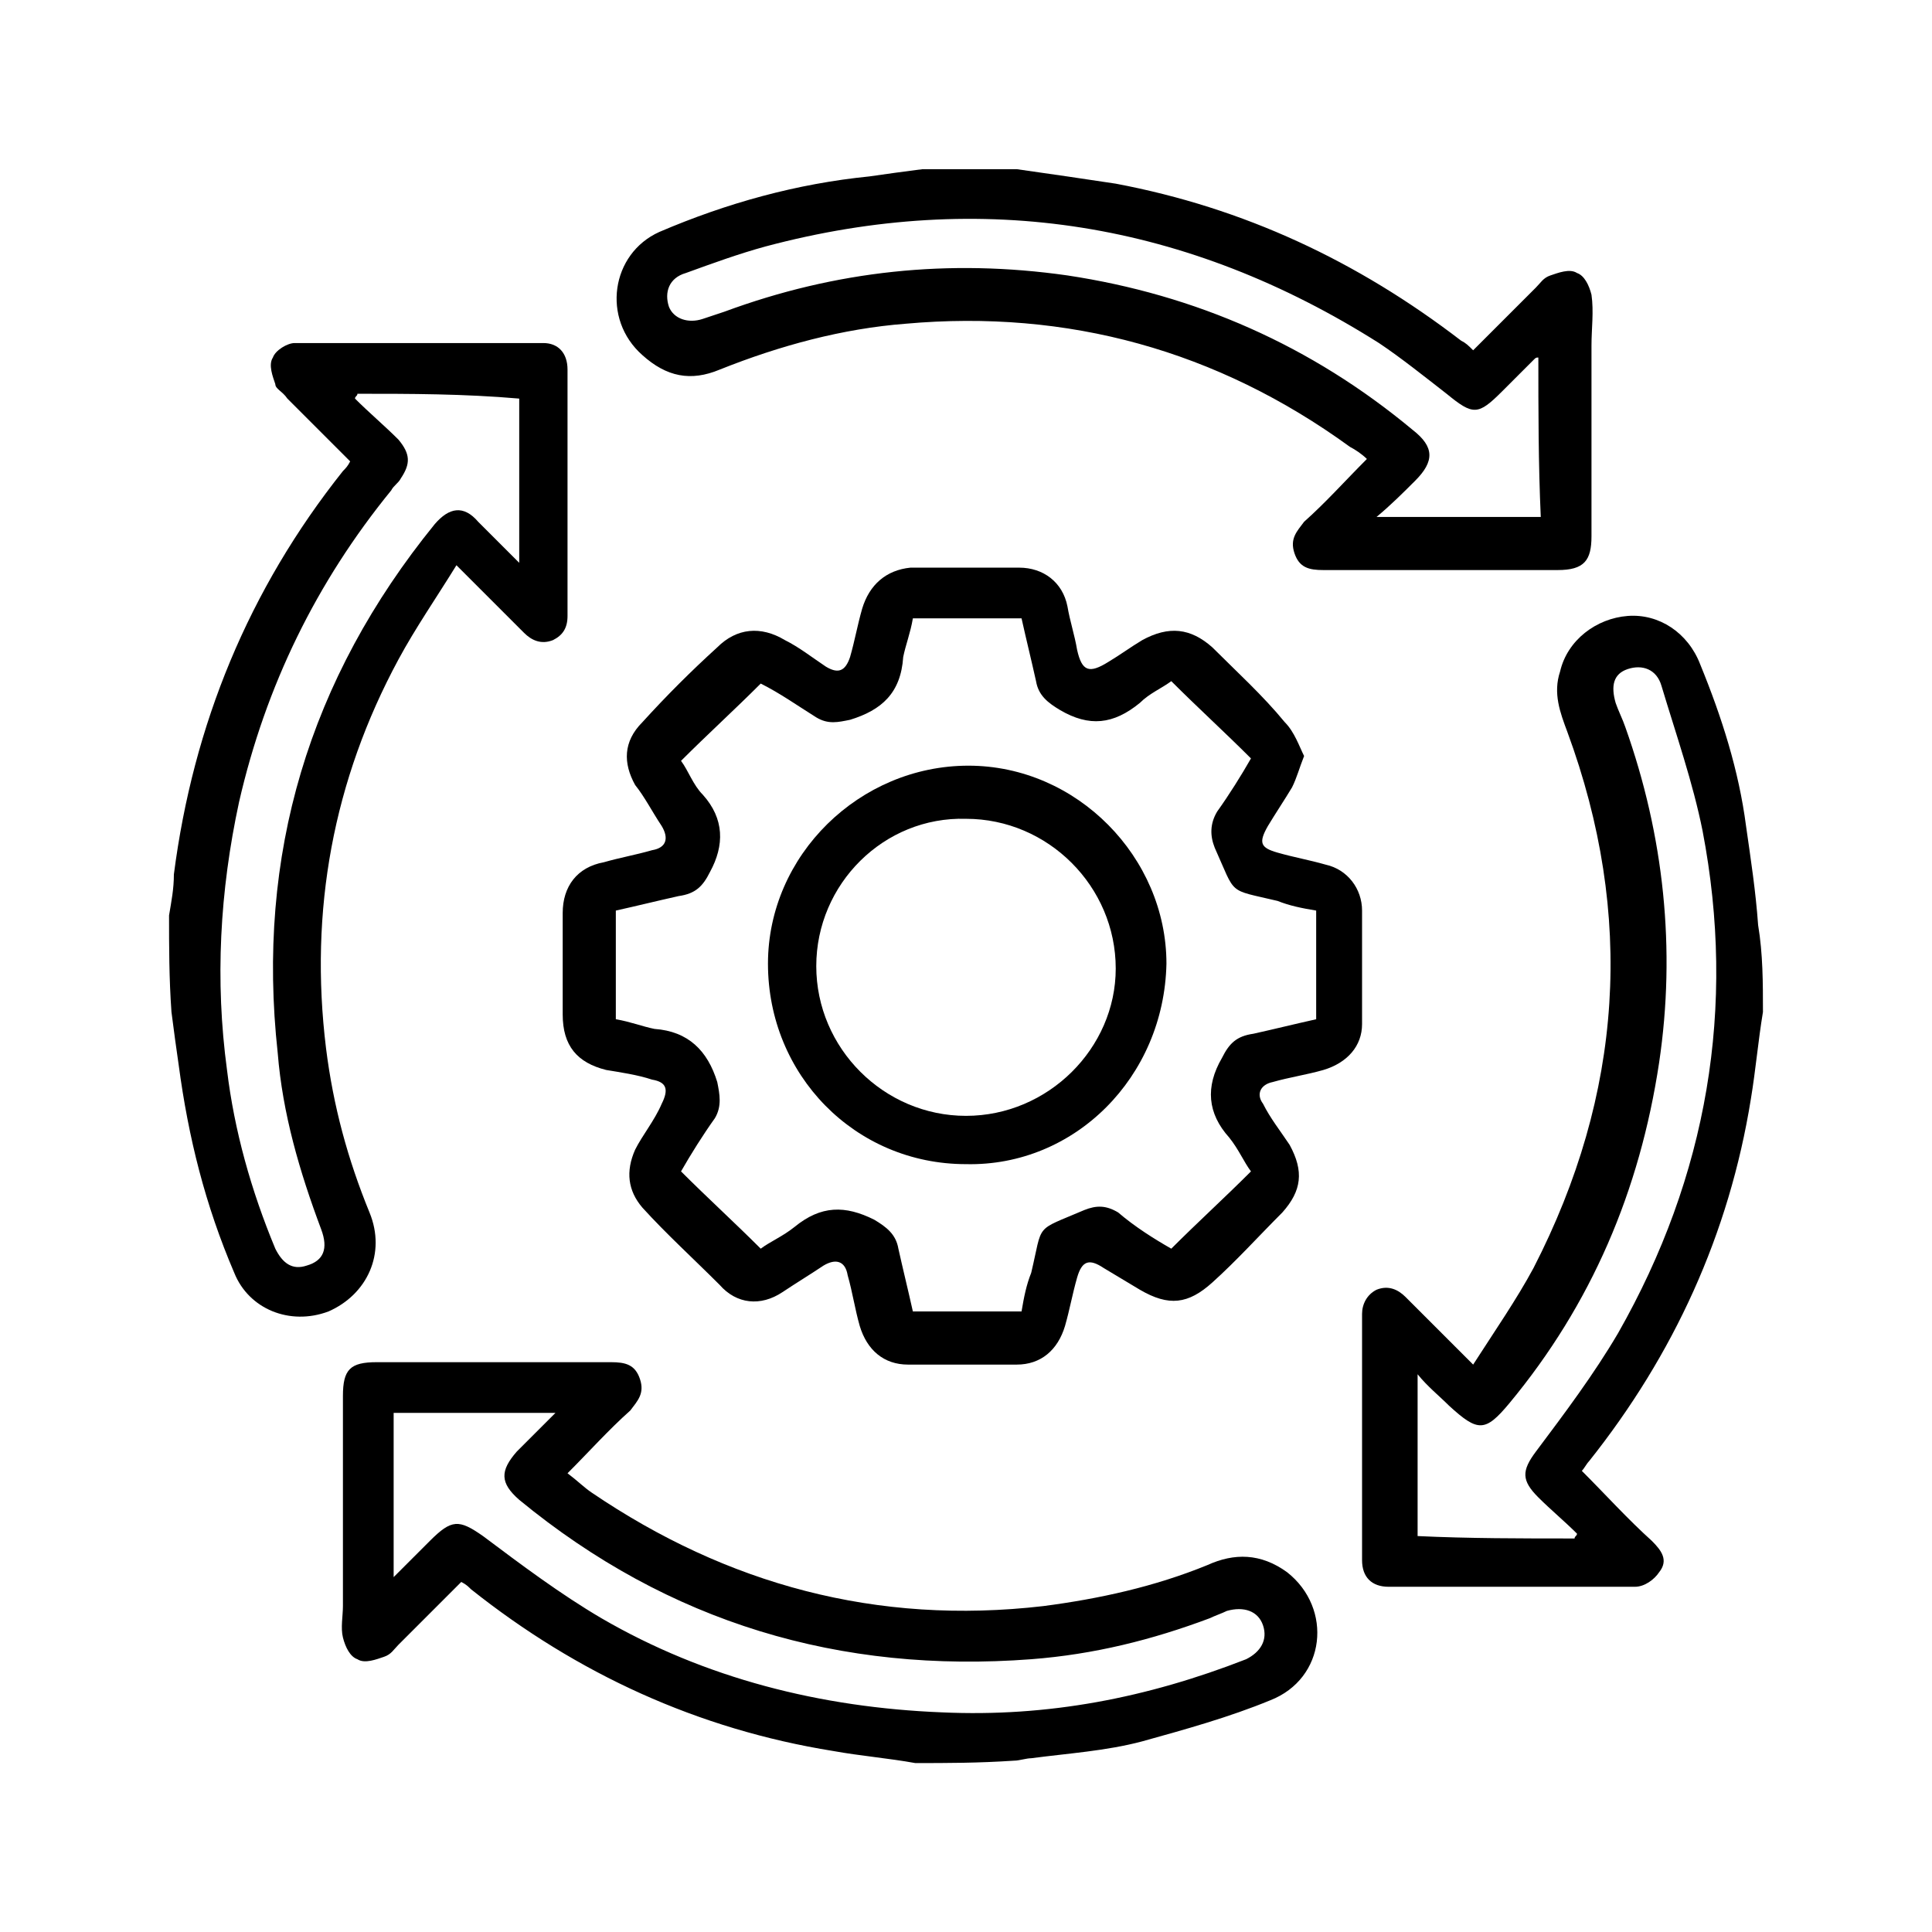 <svg width="80" height="80" viewBox="0 0 80 80" fill="none" xmlns="http://www.w3.org/2000/svg">
<g clip-path="url(#clip0_23_394)">
<path d="M42.1 7.005C43.5 7.205 44.9 7.405 46.2 7.605C51.5 8.605 56.2 10.805 60.5 14.105C60.7 14.205 60.8 14.305 61 14.505C61.9 13.605 62.7 12.805 63.6 11.905C63.8 11.705 63.9 11.505 64.2 11.405C64.5 11.305 65 11.105 65.3 11.305C65.6 11.405 65.8 11.805 65.9 12.205C66 12.905 65.9 13.605 65.9 14.305C65.9 16.905 65.9 19.605 65.9 22.205C65.9 23.205 65.6 23.605 64.5 23.605C61.3 23.605 58.1 23.605 54.8 23.605C54.2 23.605 53.8 23.505 53.6 22.905C53.4 22.305 53.7 22.005 54 21.605C54.9 20.805 55.7 19.905 56.6 19.005C56.4 18.805 56.1 18.605 55.9 18.505C50.4 14.505 44.2 12.805 37.5 13.405C34.9 13.605 32.3 14.305 29.8 15.305C28.6 15.805 27.6 15.605 26.6 14.705C24.9 13.205 25.3 10.505 27.3 9.605C30.1 8.405 33 7.605 36 7.305C36.7 7.205 37.4 7.105 38.2 7.005C39.5 7.005 40.8 7.005 42.1 7.005ZM63.7 14.805C63.6 14.805 63.6 14.805 63.5 14.905C63.1 15.305 62.6 15.805 62.2 16.205C61.2 17.205 61 17.205 59.9 16.305C59 15.605 58 14.805 57.1 14.205C49.2 9.205 40.7 7.805 31.7 10.205C30.6 10.505 29.5 10.905 28.4 11.305C27.7 11.505 27.5 12.105 27.7 12.705C27.9 13.205 28.5 13.405 29.1 13.205C29.4 13.105 29.7 13.005 30 12.905C34.6 11.205 39.3 10.705 44.2 11.405C49.5 12.205 54.3 14.305 58.5 17.805C59.4 18.505 59.4 19.105 58.6 19.905C58.1 20.405 57.6 20.905 57 21.405C59.4 21.405 61.6 21.405 63.8 21.405C63.7 19.205 63.7 17.005 63.7 14.805Z" fill="black"/>
<path d="M37.9 73.005C36.8 72.805 35.6 72.705 34.5 72.505C28.9 71.605 23.9 69.305 19.5 65.805C19.4 65.705 19.3 65.605 19.1 65.505C18.2 66.405 17.4 67.205 16.5 68.105C16.3 68.305 16.2 68.505 15.9 68.605C15.6 68.705 15.1 68.905 14.8 68.705C14.5 68.605 14.3 68.205 14.2 67.805C14.1 67.405 14.2 66.905 14.2 66.505C14.2 63.605 14.2 60.705 14.2 57.805C14.2 56.705 14.5 56.405 15.6 56.405C18.8 56.405 22 56.405 25.3 56.405C25.9 56.405 26.3 56.505 26.5 57.105C26.7 57.705 26.4 58.005 26.1 58.405C25.2 59.205 24.4 60.105 23.5 61.005C23.9 61.305 24.2 61.605 24.5 61.805C30.1 65.605 36.3 67.305 43.2 66.505C45.5 66.205 47.8 65.705 50 64.805C51.1 64.305 52.2 64.305 53.3 65.105C55.2 66.605 54.9 69.505 52.6 70.405C50.9 71.105 49.1 71.605 47.3 72.105C45.8 72.505 44.2 72.605 42.7 72.805C42.5 72.805 42.2 72.905 42 72.905C40.5 73.005 39.2 73.005 37.9 73.005ZM16.3 65.305C16.9 64.705 17.3 64.305 17.8 63.805C18.7 62.905 19 62.905 20 63.605C21.6 64.805 23.2 66.005 24.9 67.005C29.2 69.505 34 70.705 39 70.905C43.4 71.105 47.5 70.305 51.6 68.705C52.2 68.405 52.5 67.905 52.3 67.305C52.1 66.705 51.5 66.505 50.8 66.705C50.6 66.805 50.3 66.905 50.1 67.005C47.7 67.905 45.3 68.505 42.7 68.705C34.8 69.305 27.7 67.205 21.5 62.105C20.7 61.405 20.7 60.905 21.4 60.105C21.9 59.605 22.4 59.105 23 58.505C20.6 58.505 18.4 58.505 16.3 58.505C16.3 60.805 16.3 63.005 16.3 65.305Z" fill="black"/>
<path d="M7 37.905C7.1 37.305 7.2 36.805 7.2 36.205C8 30.005 10.3 24.405 14.2 19.505C14.3 19.405 14.4 19.305 14.5 19.105C13.6 18.205 12.7 17.305 11.9 16.505C11.7 16.205 11.4 16.105 11.4 15.905C11.3 15.605 11.1 15.105 11.3 14.805C11.4 14.505 11.9 14.205 12.2 14.205C15.6 14.205 19.1 14.205 22.5 14.205C23.1 14.205 23.5 14.605 23.5 15.305C23.5 18.705 23.5 22.105 23.5 25.505C23.5 26.005 23.3 26.305 22.9 26.505C22.4 26.705 22 26.505 21.7 26.205C20.8 25.305 19.9 24.405 18.9 23.405C18.1 24.705 17.2 26.005 16.5 27.305C13.8 32.305 12.8 37.705 13.5 43.405C13.8 45.805 14.4 48.005 15.3 50.205C16 51.905 15.2 53.605 13.6 54.305C12 54.905 10.3 54.205 9.7 52.705C8.5 49.905 7.8 47.105 7.4 44.105C7.3 43.405 7.2 42.705 7.1 41.905C7 40.505 7 39.205 7 37.905ZM14.8 16.305C14.8 16.405 14.7 16.405 14.7 16.505C15.3 17.105 15.9 17.605 16.5 18.205C17 18.805 17 19.205 16.6 19.805C16.5 20.005 16.3 20.105 16.2 20.305C13.1 24.105 11 28.405 9.9 33.205C9.1 36.905 8.9 40.605 9.4 44.305C9.7 46.805 10.4 49.305 11.4 51.705C11.7 52.305 12.1 52.605 12.7 52.405C13.4 52.205 13.6 51.705 13.3 50.905C12.4 48.505 11.7 46.105 11.5 43.605C10.6 35.405 12.8 28.105 18 21.705C18.6 21.005 19.2 20.905 19.8 21.605C20.3 22.105 20.9 22.705 21.5 23.305C21.5 20.905 21.5 18.705 21.5 16.505C19.2 16.305 17 16.305 14.8 16.305Z" fill="black"/>
<path d="M73 41.905C72.8 43.105 72.7 44.305 72.5 45.505C71.6 51.105 69.3 56.105 65.8 60.505C65.7 60.605 65.6 60.805 65.5 60.905C66.5 61.905 67.4 62.905 68.4 63.805C68.8 64.205 69.1 64.605 68.7 65.105C68.5 65.405 68.1 65.705 67.7 65.705C64.3 65.705 60.9 65.705 57.5 65.705C56.8 65.705 56.4 65.305 56.4 64.605C56.4 61.205 56.4 57.805 56.4 54.405C56.4 54.005 56.6 53.605 57 53.405C57.5 53.205 57.9 53.405 58.2 53.705C59.1 54.605 60 55.505 61 56.505C61.9 55.105 62.8 53.805 63.5 52.505C67.2 45.305 67.7 37.905 64.9 30.305C64.6 29.505 64.3 28.705 64.6 27.805C64.9 26.505 66.1 25.605 67.4 25.505C68.7 25.405 69.9 26.205 70.4 27.505C71.3 29.705 72 31.905 72.3 34.205C72.5 35.605 72.7 36.905 72.8 38.305C73 39.505 73 40.705 73 41.905ZM65.2 63.705C65.2 63.605 65.3 63.605 65.3 63.505C64.8 63.005 64.2 62.505 63.7 62.005C63 61.305 63 60.905 63.6 60.105C64.8 58.505 66 56.905 67 55.205C70.7 48.705 71.9 41.705 70.5 34.405C70.1 32.405 69.4 30.405 68.8 28.405C68.6 27.705 68 27.505 67.4 27.705C66.8 27.905 66.7 28.405 66.9 29.105C67 29.405 67.2 29.805 67.3 30.105C68.9 34.605 69.4 39.305 68.7 44.005C67.9 49.305 65.9 54.005 62.5 58.105C61.5 59.305 61.2 59.305 60 58.205C59.6 57.805 59.1 57.405 58.7 56.905C58.7 59.205 58.7 61.405 58.7 63.605C60.8 63.705 63 63.705 65.2 63.705Z" fill="black"/>
<path d="M54 31.305C53.8 31.805 53.7 32.205 53.5 32.605C53.2 33.105 52.8 33.705 52.5 34.205C52.1 34.905 52.2 35.105 52.9 35.305C53.6 35.505 54.2 35.605 54.9 35.805C55.8 36.005 56.4 36.805 56.4 37.705C56.4 39.305 56.4 40.805 56.4 42.405C56.4 43.305 55.8 44.005 54.8 44.305C54.1 44.505 53.4 44.605 52.7 44.805C52.2 44.905 52 45.305 52.3 45.705C52.6 46.305 53 46.805 53.4 47.405C54 48.505 53.9 49.305 53.1 50.205C52.1 51.205 51.2 52.205 50.2 53.105C49.2 54.005 48.4 54.105 47.2 53.405C46.7 53.105 46.2 52.805 45.7 52.505C45.1 52.105 44.8 52.205 44.6 52.905C44.4 53.605 44.3 54.205 44.1 54.905C43.8 55.905 43.1 56.505 42.1 56.505C40.6 56.505 39.1 56.505 37.6 56.505C36.6 56.505 35.9 55.905 35.6 54.905C35.4 54.205 35.3 53.505 35.1 52.805C35 52.205 34.6 52.105 34.1 52.405C33.5 52.805 33 53.105 32.4 53.505C31.5 54.105 30.5 54.005 29.8 53.205C28.7 52.105 27.6 51.105 26.6 50.005C26 49.305 25.9 48.505 26.3 47.605C26.6 47.005 27.1 46.405 27.4 45.705C27.7 45.105 27.6 44.805 27 44.705C26.4 44.505 25.7 44.405 25.1 44.305C23.9 44.005 23.3 43.305 23.3 42.005C23.3 40.605 23.3 39.205 23.3 37.805C23.3 36.705 23.9 35.905 25 35.705C25.7 35.505 26.3 35.405 27 35.205C27.6 35.105 27.7 34.705 27.4 34.205C27 33.605 26.7 33.005 26.3 32.505C25.8 31.605 25.8 30.705 26.6 29.905C27.6 28.805 28.6 27.805 29.7 26.805C30.5 26.005 31.5 25.905 32.5 26.505C33.1 26.805 33.6 27.205 34.2 27.605C34.7 27.905 35 27.805 35.2 27.205C35.4 26.505 35.5 25.905 35.7 25.205C36 24.205 36.7 23.605 37.7 23.505C39.2 23.505 40.7 23.505 42.2 23.505C43.2 23.505 44 24.105 44.2 25.105C44.3 25.705 44.5 26.305 44.6 26.905C44.8 27.805 45.1 27.905 45.9 27.405C46.4 27.105 46.8 26.805 47.3 26.505C48.4 25.905 49.3 26.005 50.2 26.805C51.2 27.805 52.3 28.805 53.2 29.905C53.6 30.305 53.8 30.905 54 31.305ZM48.5 51.705C49.6 50.605 50.7 49.605 51.8 48.505C51.5 48.105 51.3 47.605 50.9 47.105C50 46.105 49.9 45.005 50.6 43.805C50.9 43.205 51.2 42.905 51.9 42.805C52.8 42.605 53.6 42.405 54.5 42.205C54.5 40.705 54.5 39.205 54.5 37.705C53.9 37.605 53.4 37.505 52.9 37.305C50.8 36.805 51.2 37.105 50.3 35.105C50.1 34.605 50.1 34.105 50.4 33.605C50.9 32.905 51.4 32.105 51.8 31.405C50.7 30.305 49.6 29.305 48.5 28.205C48.1 28.505 47.6 28.705 47.2 29.105C46.1 30.005 45.1 30.105 43.9 29.405C43.4 29.105 43 28.805 42.9 28.205C42.7 27.305 42.5 26.505 42.3 25.605C40.8 25.605 39.3 25.605 37.8 25.605C37.7 26.205 37.5 26.705 37.4 27.205C37.3 28.705 36.5 29.405 35.2 29.805C34.7 29.905 34.3 30.005 33.8 29.705C33 29.205 32.3 28.705 31.5 28.305C30.4 29.405 29.3 30.405 28.2 31.505C28.5 31.905 28.7 32.505 29.1 32.905C30 33.905 30 35.005 29.4 36.105C29.1 36.705 28.8 37.005 28.1 37.105C27.2 37.305 26.4 37.505 25.5 37.705C25.5 39.205 25.5 40.705 25.5 42.205C26.1 42.305 26.6 42.505 27.1 42.605C28.5 42.705 29.3 43.505 29.7 44.805C29.8 45.305 29.9 45.805 29.6 46.305C29.1 47.005 28.6 47.805 28.2 48.505C29.3 49.605 30.4 50.605 31.5 51.705C31.9 51.405 32.4 51.205 32.9 50.805C34 49.905 35 49.905 36.2 50.505C36.7 50.805 37.1 51.105 37.2 51.705C37.4 52.605 37.6 53.405 37.8 54.305C39.3 54.305 40.8 54.305 42.3 54.305C42.4 53.705 42.5 53.205 42.7 52.705C43.2 50.605 42.8 51.005 44.9 50.105C45.4 49.905 45.8 49.905 46.3 50.205C47 50.805 47.8 51.305 48.5 51.705Z" fill="black"/>
<path d="M40 48.205C35.4 48.205 31.8 44.505 31.8 39.905C31.8 35.405 35.6 31.705 40.1 31.705C44.6 31.705 48.3 35.505 48.3 39.905C48.2 44.605 44.5 48.305 40 48.205ZM33.8 40.005C33.8 43.405 36.6 46.205 40 46.205C43.4 46.205 46.2 43.405 46.2 40.105C46.2 36.705 43.4 33.905 40 33.905C36.6 33.805 33.8 36.605 33.8 40.005Z" fill="black"/>
</g>
<defs>
<clipPath id="clip0_23_394">
<rect width="66" height="66" fill="white" transform="translate(7 7.005)"/>
</clipPath>
</defs>
</svg>

